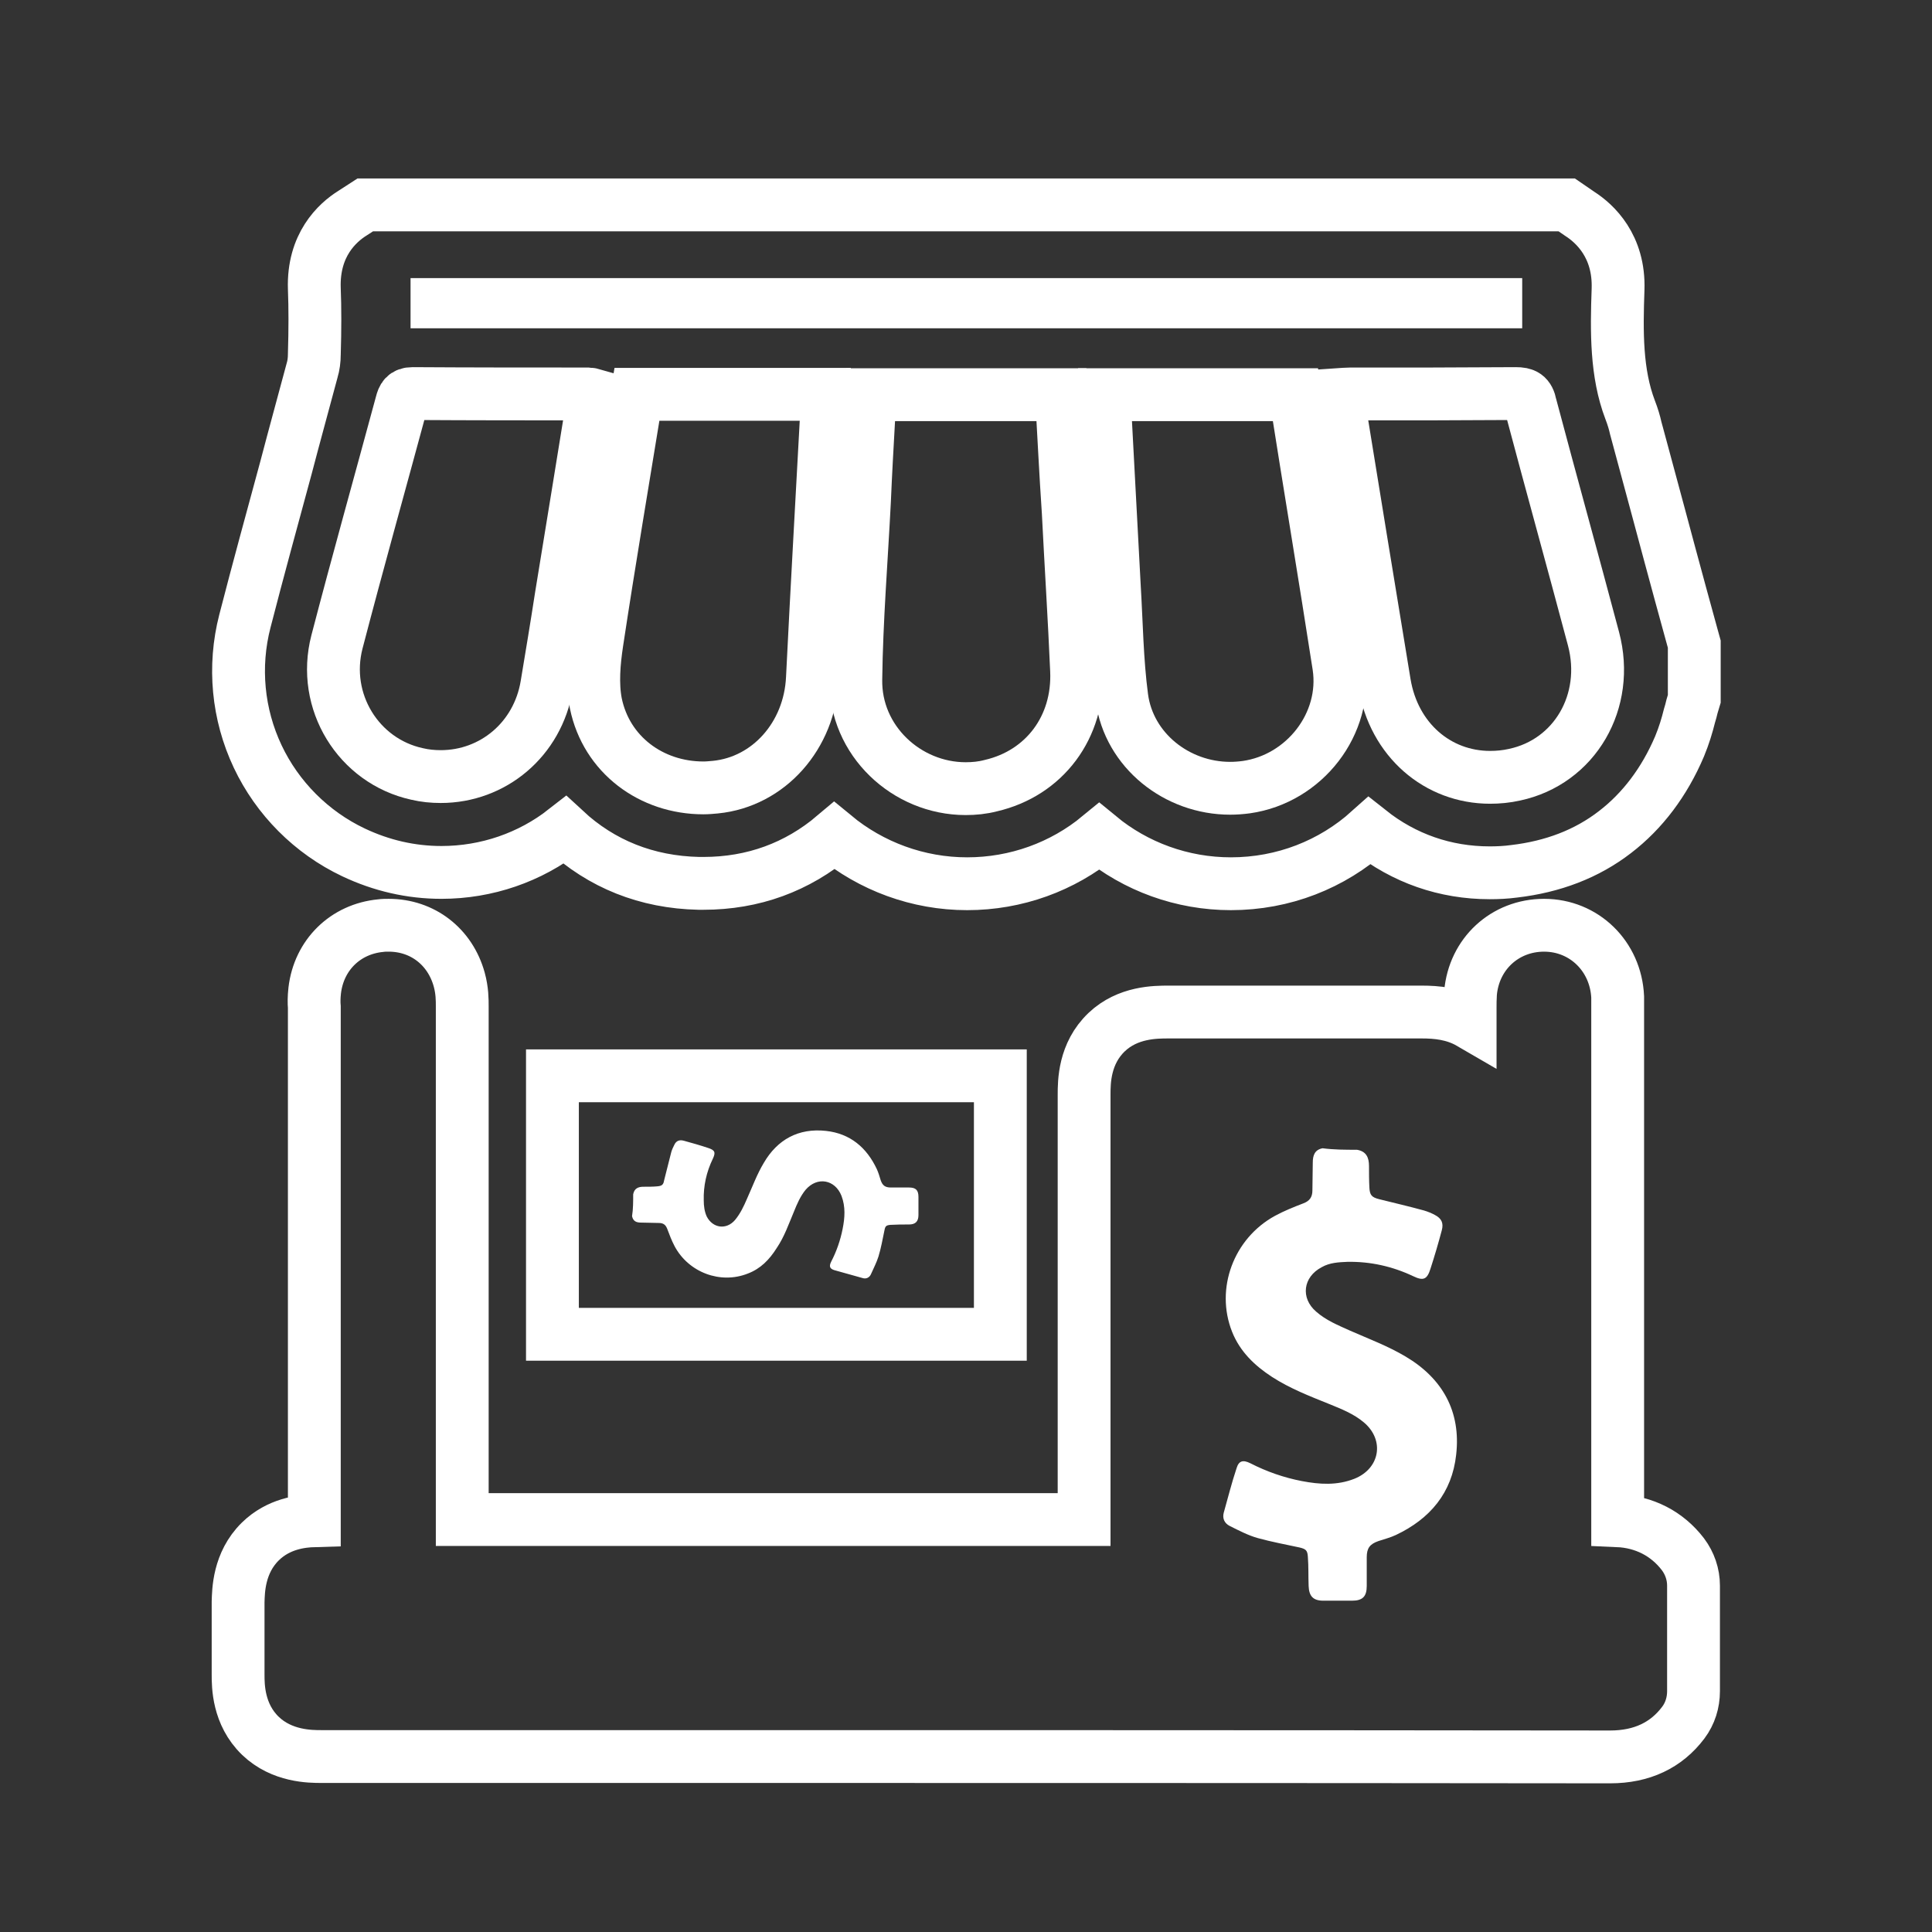<?xml version="1.0" encoding="utf-8"?>
<!-- Generator: Adobe Illustrator 25.2.0, SVG Export Plug-In . SVG Version: 6.00 Build 0)  -->
<svg version="1.1" id="Layer_1" xmlns="http://www.w3.org/2000/svg" xmlns:xlink="http://www.w3.org/1999/xlink" x="0px" y="0px"
	 viewBox="0 0 512 512" style="enable-background:new 0 0 512 512;" xml:space="preserve">
<rect x="0" y="0" width="512" height="512" fill="#333333" stroke="none"/>
<style type="text/css">
	.st0{fill:none;stroke:#FFFFFF;stroke-width:14;stroke-miterlimit:10;}
	.st1{fill:#FFFFFF;}
</style>
<path class="st0" d="M415.2,54.3h-4.1H100.9h-4.1l-3.4,2.2c-4,2.5-10.5,8.4-10.1,20c0.2,5.1,0.2,10.7,0,17.4c0,1.5-0.2,3-0.6,4.3
	c-2.3,8.6-4.7,17.3-6.9,25.7c-3.6,13.3-7.4,27.1-10.9,40.7c-3.1,12-1.9,24.7,3.4,35.9c5.2,11,14.2,20.1,25.4,25.4
	c7.4,3.5,15.2,5.3,23.3,5.3c12,0,23.5-4,32.7-11.2c9.7,9,21.7,13.8,35.5,14.1c0.4,0,0.8,0,1.2,0c13.2,0,24.9-4.3,34.7-12.6
	c9.8,8.1,22.2,12.7,35.2,12.7s25.3-4.5,35-12.5c9.7,8,22,12.5,34.9,12.5c13.9,0,26.8-5.1,36.7-14c9.2,7.3,20.1,11.1,31.9,11.1
	c2.1,0,4.3-0.1,6.5-0.4c10.2-1.2,19.2-4.6,26.7-10.4c7.3-5.6,13.1-13.3,17.1-22.7c1.2-2.9,2-5.6,2.6-8c0.3-0.9,0.5-1.8,0.7-2.6
	l0.6-2v-2.1v-10.5v-1.9l-0.5-1.8l-3.1-11.3c-3.9-14.3-7.7-28.7-11.6-43c-0.1-0.4-0.2-0.7-0.3-1.1c-0.3-1.4-0.8-3.1-1.5-4.9
	c-3.7-9.7-3.6-20.7-3.2-31.9c0.4-11.5-6.2-17.5-10.1-20L415.2,54.3L415.2,54.3z"/>
<path class="st0" d="M281.3,104.6c-17.1,0-33.7,0-50.6,0c-0.2,2.4-0.3,4.5-0.5,6.7c-0.4,7.1-0.8,14.2-1.1,21.3
	c-0.8,15.8-2.1,31.6-2.3,47.4c-0.3,16.3,13.5,29,29.1,29c2.2,0,4.4-0.2,6.7-0.8c14.2-3.3,23.4-15.5,22.7-30.6
	c-0.6-13.9-1.5-27.9-2.2-41.8C282.4,125.4,281.9,115.1,281.3,104.6L281.3,104.6z"/>
<path class="st0" d="M219.2,104.5c-16.8,0-33.4,0-50.4,0c-3.6,22.1-7.3,43.9-10.6,65.7c-0.8,5.3-1.3,11-0.3,16.2
	c2.8,13.6,14.7,22.4,28.5,22.4c1.1,0,2.1-0.1,3.2-0.2c14.1-1.4,25-13.6,25.7-28.9c1.2-24.3,2.6-48.6,3.9-72.8
	C219.4,106.2,219.3,105.4,219.2,104.5L219.2,104.5z"/>
<path class="st0" d="M343.3,104.6c-17.1,0-33.7,0-50.6,0c0,0.8,0,1.4,0,1.9c0.9,16.3,1.7,32.5,2.6,48.8c0.6,9.9,0.7,19.8,2,29.6
	c1.9,14,14.6,24,28.7,24c1.4,0,2.8-0.1,4.3-0.3c15.4-2.2,26.8-16.8,24.5-32.1C351.1,152.6,347.1,128.8,343.3,104.6L343.3,104.6z"/>
<path class="st0" d="M401.7,104.3L401.7,104.3c-7.7,0-15.2,0.1-22.8,0.1c-5.2,0-10.4,0-15.6,0c-1.8,0-3.6,0-5.4,0
	c-1,0-2,0.1-3.5,0.2c4.2,25.8,8.3,51.1,12.5,76.5c2.5,15,14.1,24.9,28,24.9c2.1,0,4.3-0.2,6.5-0.7c15.9-3.4,25.3-19.4,20.9-36
	c-5.5-20.7-11.2-41.2-16.7-61.9C405.1,104.8,404,104.3,401.7,104.3L401.7,104.3z"/>
<path class="st0" d="M109.3,104.3c-2,0-2.5,1-2.9,2.6c-5.7,21.1-11.6,42.1-17.1,63.2c-4.1,15.8,5.7,31.6,21.2,35
	c2.1,0.5,4.2,0.7,6.3,0.7c13.8,0,25.7-9.8,28.1-24.2c1.3-7.8,2.6-15.6,3.8-23.4c2.9-17.8,5.8-35.5,8.7-53.5
	c-0.7-0.2-1.1-0.3-1.4-0.3C140.5,104.4,124.9,104.4,109.3,104.3L109.3,104.3L109.3,104.3z"/>
<g>
	<g>
		<path class="st1" d="M403.4,73.7c-98.5,0-196.6,0-294.6,0c0,4.6,0,8.9,0,13.3c98.4,0,196.4,0,294.6,0
			C403.4,82.4,403.4,78.1,403.4,73.7L403.4,73.7z"/>
	</g>
</g>
<path class="st0" d="M409.2,245.2L409.2,245.2c-10.4,0-18.6,7.6-19.5,18c-0.1,1.5-0.1,2.9-0.1,3.9c0,0.2,0,0.5,0,0.7v3.3
	c-4.3-2.5-8.9-2.9-12.8-2.9c-11,0-22,0-32.9,0c-11.4,0-22.8,0-34.2,0c-3.5,0-10.8,0-16.4,5.3c-6,5.7-6,13.3-6,16.6
	c0,30.8,0,61.6,0,92.4v20.2H122.5v-7.6c0-42.6,0-85.3,0-127.9v-0.5c0-1.7,0-4.2-0.8-7.1c-2.4-8.7-9.7-14.4-18.7-14.4
	c-0.7,0-1.4,0-2.1,0.1c-9.4,0.9-16.4,7.8-17.5,17.2c-0.2,1.8-0.2,3.3-0.1,4.4c0,0.2,0,0.5,0,0.7c0,43.5,0,87,0,130.5v4.9
	c-3.5,0.1-9.5,0.8-14.3,5.5c-5.8,5.7-5.8,13.2-5.9,16c0,6.4,0,12.9,0,19.3c0,2.9,0,10.5,5.9,16.2c5.7,5.5,13.3,5.5,16.1,5.5h35h31.6
	c97.8,0,185.9,0,275,0.1c8.4,0,14.9-3.1,19.4-9.1l0,0c1.8-2.4,2.7-5.3,2.7-8.3l0,0v-27.9v-0.1c0-3-1-5.9-2.8-8.3l0,0
	c-4.2-5.5-10.3-8.6-17.3-8.9V268.1c0-0.3,0-0.6,0-0.8c0-0.9,0-1.9,0-3.1C428.2,253.4,419.8,245.2,409.2,245.2L409.2,245.2z"/>
<path class="st1" d="M359.6,304.7c2.5,0.4,3.2,2.1,3.2,4.3c0,1.9,0,3.8,0.1,5.7c0.1,2,0.6,2.6,2.6,3.1c4,1,7.9,1.9,11.9,3
	c1,0.3,2,0.7,2.9,1.2c1.7,0.9,2.3,2.1,1.8,4c-0.9,3.4-1.9,6.8-3,10.2c-0.9,2.9-1.9,3.3-4.6,2c-5.5-2.6-11.3-3.9-17.4-3.8
	c-2.3,0.1-4.7,0.2-6.8,1.4c-5,2.6-5.7,8.2-1.5,11.8c2.6,2.3,5.8,3.6,8.9,5c5,2.2,10.1,4.1,14.8,6.9c9.8,5.8,14.7,14.6,13.4,26
	c-1.1,10.1-6.9,17-16,21.3c-1.5,0.7-3.1,1.1-4.6,1.6c-2.3,0.8-3.1,1.9-3.1,4.3c0,2.5,0,5.1,0,7.6c0,2.8-1.1,3.9-3.9,3.9
	c-2.5,0-5.1,0-7.6,0c-2.7,0-3.8-1.2-3.9-3.9c-0.1-2.6,0-5.1-0.2-7.7c-0.1-1.7-0.5-2.1-2.2-2.5c-3.7-0.8-7.5-1.5-11.1-2.5
	c-2.5-0.7-5-2-7.4-3.2c-1.4-0.7-2-2-1.6-3.5c1.1-3.9,2.1-7.9,3.4-11.8c0.6-2,1.7-2.3,3.7-1.3c4.3,2.2,8.9,3.8,13.6,4.7
	c4.7,0.9,9.3,1.2,13.9-0.6c6.8-2.7,8.1-10.2,2.6-14.9c-2.7-2.3-6-3.6-9.2-4.9c-5.2-2.1-10.4-4.1-15.2-7.2c-4.6-3-8.5-6.7-10.6-12
	c-4.5-11.4,0.4-24.7,11.4-30.7c2.4-1.3,4.9-2.3,7.5-3.3c1.6-0.6,2.4-1.6,2.4-3.4c0-2.5,0.1-4.9,0.1-7.4c0-1.9,0.5-3.4,2.6-3.8
	C353.5,304.7,356.5,304.7,359.6,304.7z"/>
<path class="st1" d="M167.8,316.5c0.3-1.6,1.4-2,2.7-2c1.2,0,2.5,0,3.6-0.1c1.3-0.1,1.7-0.4,1.9-1.6c0.6-2.5,1.3-5,1.9-7.5
	c0.2-0.7,0.5-1.3,0.8-1.9c0.5-1.1,1.4-1.4,2.5-1.1c2.2,0.6,4.3,1.2,6.4,1.9c1.9,0.6,2.1,1.2,1.3,2.9c-1.7,3.5-2.5,7.2-2.4,11
	c0,1.5,0.2,3,0.8,4.3c1.6,3.1,5.2,3.6,7.5,0.9c1.4-1.7,2.3-3.6,3.2-5.7c1.4-3.1,2.6-6.4,4.4-9.4c3.6-6.2,9.2-9.3,16.5-8.5
	c6.4,0.7,10.8,4.4,13.5,10.2c0.4,0.9,0.7,1.9,1,2.9c0.5,1.4,1.2,1.9,2.7,1.9c1.6,0,3.2,0,4.8,0c1.8,0,2.5,0.7,2.5,2.5
	c0,1.6,0,3.2,0,4.8c0,1.7-0.8,2.5-2.5,2.5c-1.6,0-3.2,0-4.9,0.1c-1.1,0.1-1.4,0.3-1.6,1.4c-0.5,2.4-0.9,4.7-1.6,7
	c-0.5,1.6-1.3,3.1-2,4.7c-0.4,0.9-1.3,1.3-2.2,1c-2.5-0.7-5-1.4-7.5-2.1c-1.3-0.4-1.4-1.1-0.8-2.3c1.4-2.7,2.4-5.6,3-8.6
	s0.8-5.9-0.3-8.8c-1.7-4.3-6.4-5.2-9.5-1.6c-1.4,1.7-2.3,3.8-3.1,5.8c-1.4,3.3-2.5,6.6-4.6,9.7c-1.9,3-4.2,5.4-7.6,6.7
	c-7.3,2.9-15.7-0.3-19.4-7.2c-0.8-1.5-1.4-3.1-2-4.7c-0.4-1-1-1.5-2.2-1.5c-1.5,0-3.1-0.1-4.7-0.1c-1.2,0-2.1-0.3-2.4-1.7
	C167.8,320.4,167.8,318.4,167.8,316.5z"/>
<rect x="146.4" y="285.1" class="st0" width="118.7" height="68.5"/>
</svg>
